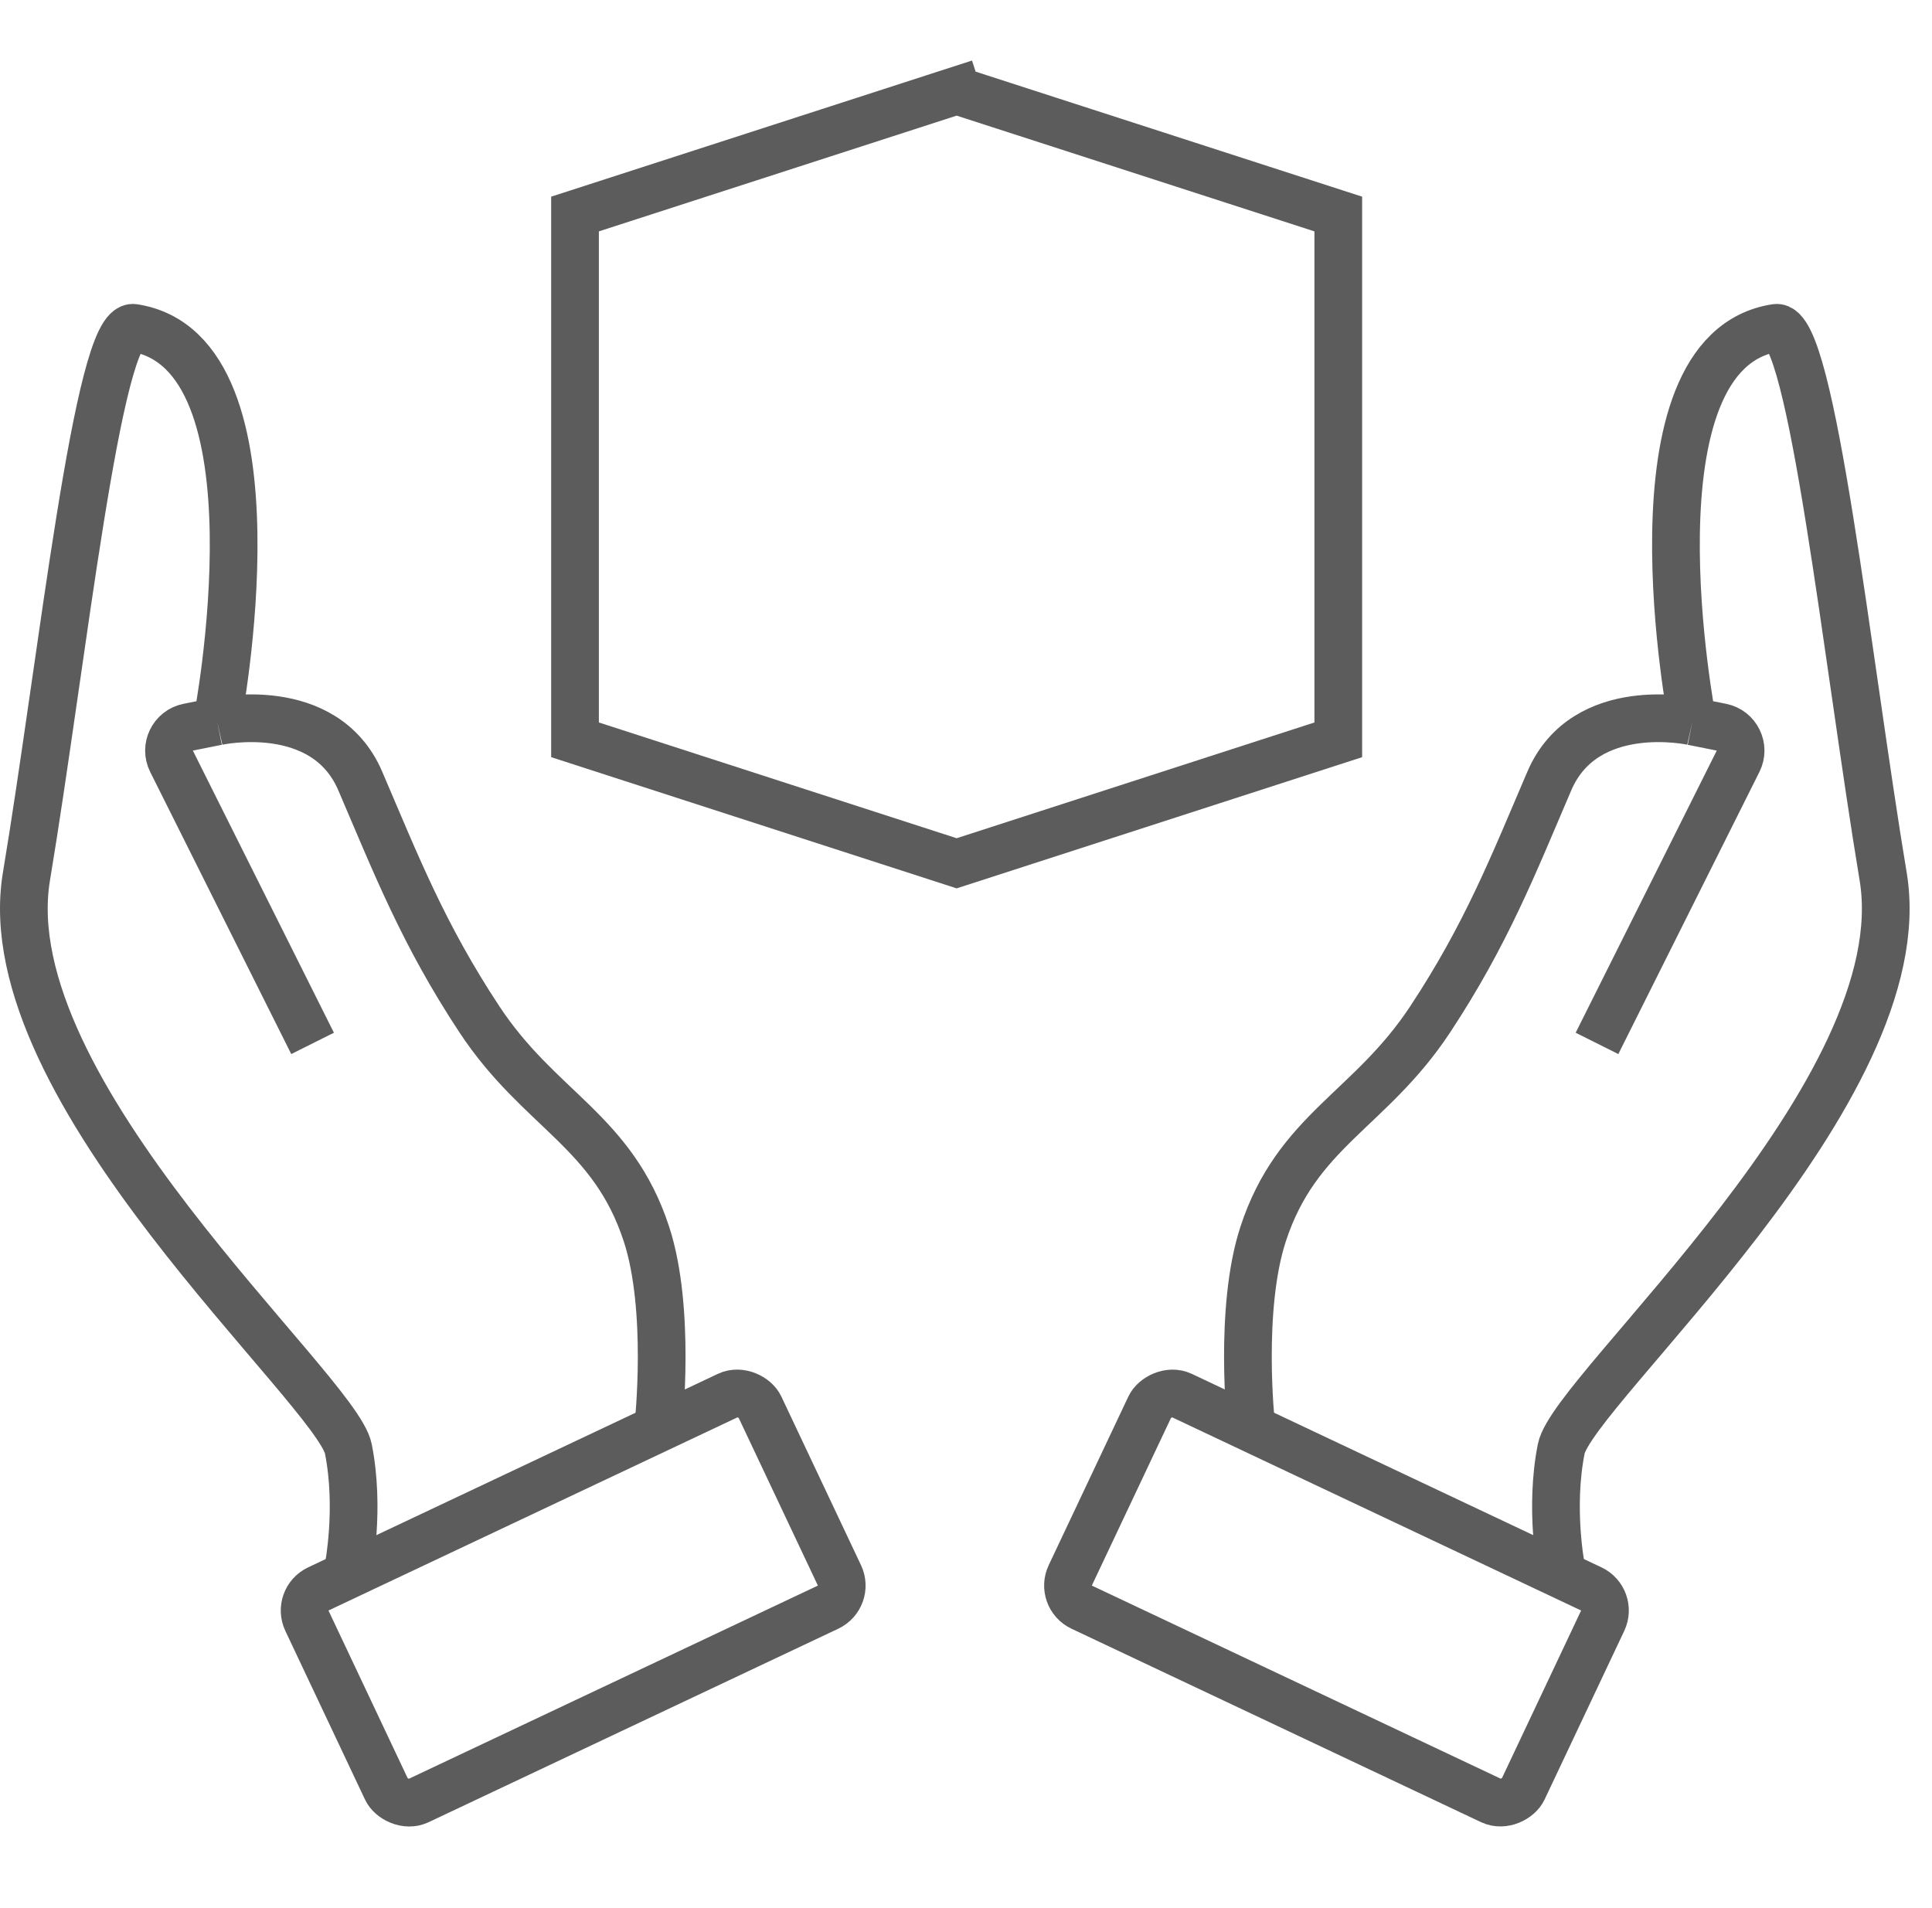 <svg width="81" height="80" viewBox="0 0 81 80" fill="none" xmlns="http://www.w3.org/2000/svg">
<rect x="12.44" y="67.046" width="21" height="9.818" rx="1" transform="rotate(-25.282 12.44 67.046)" stroke="#5C5C5C" stroke-width="2"/>
<rect x="-1.331" y="0.477" width="21" height="9.818" rx="1" transform="matrix(-0.904 -0.427 -0.427 0.904 66.621 66.046)" stroke="#5C5C5C" stroke-width="2"/>
<path d="M14.605 65.746C14.605 65.746 15.102 63.247 14.605 60.746C14.108 58.246 -0.391 45.746 1.109 36.746C2.609 27.746 4.106 13.515 5.605 13.746C12.105 14.746 9.105 30.246 9.105 30.246M9.105 30.246L7.889 30.489C7.243 30.619 6.896 31.328 7.191 31.917L13.105 43.746M9.105 30.246C9.105 30.246 13.605 29.246 15.105 32.746C16.605 36.246 17.745 39.173 20.105 42.746C22.618 46.55 25.692 47.412 27.105 51.746C28.135 54.902 27.605 59.746 27.605 59.746" stroke="#5C5C5C" stroke-width="2"/>
<path d="M65.455 65.746C65.455 65.746 64.958 63.247 65.455 60.746C65.952 58.246 80.452 45.746 78.952 36.746C77.452 27.746 75.955 13.515 74.456 13.746C67.956 14.746 70.955 30.246 70.955 30.246M70.955 30.246L72.171 30.489C72.818 30.619 73.165 31.328 72.87 31.917L66.955 43.746M70.955 30.246C70.955 30.246 66.455 29.246 64.955 32.746C63.455 36.246 62.315 39.173 59.955 42.746C57.443 46.55 54.369 47.412 52.955 51.746C51.926 54.902 52.455 59.746 52.455 59.746" stroke="#5C5C5C" stroke-width="2"/>
<path d="M56.108 31.018L40.108 36.195L24.108 31.018L24.108 8.973L40.108 3.797L39.801 2.846L40.108 3.797L56.108 8.973V31.018Z" stroke="#5C5C5C" stroke-width="2"/>
</svg>
